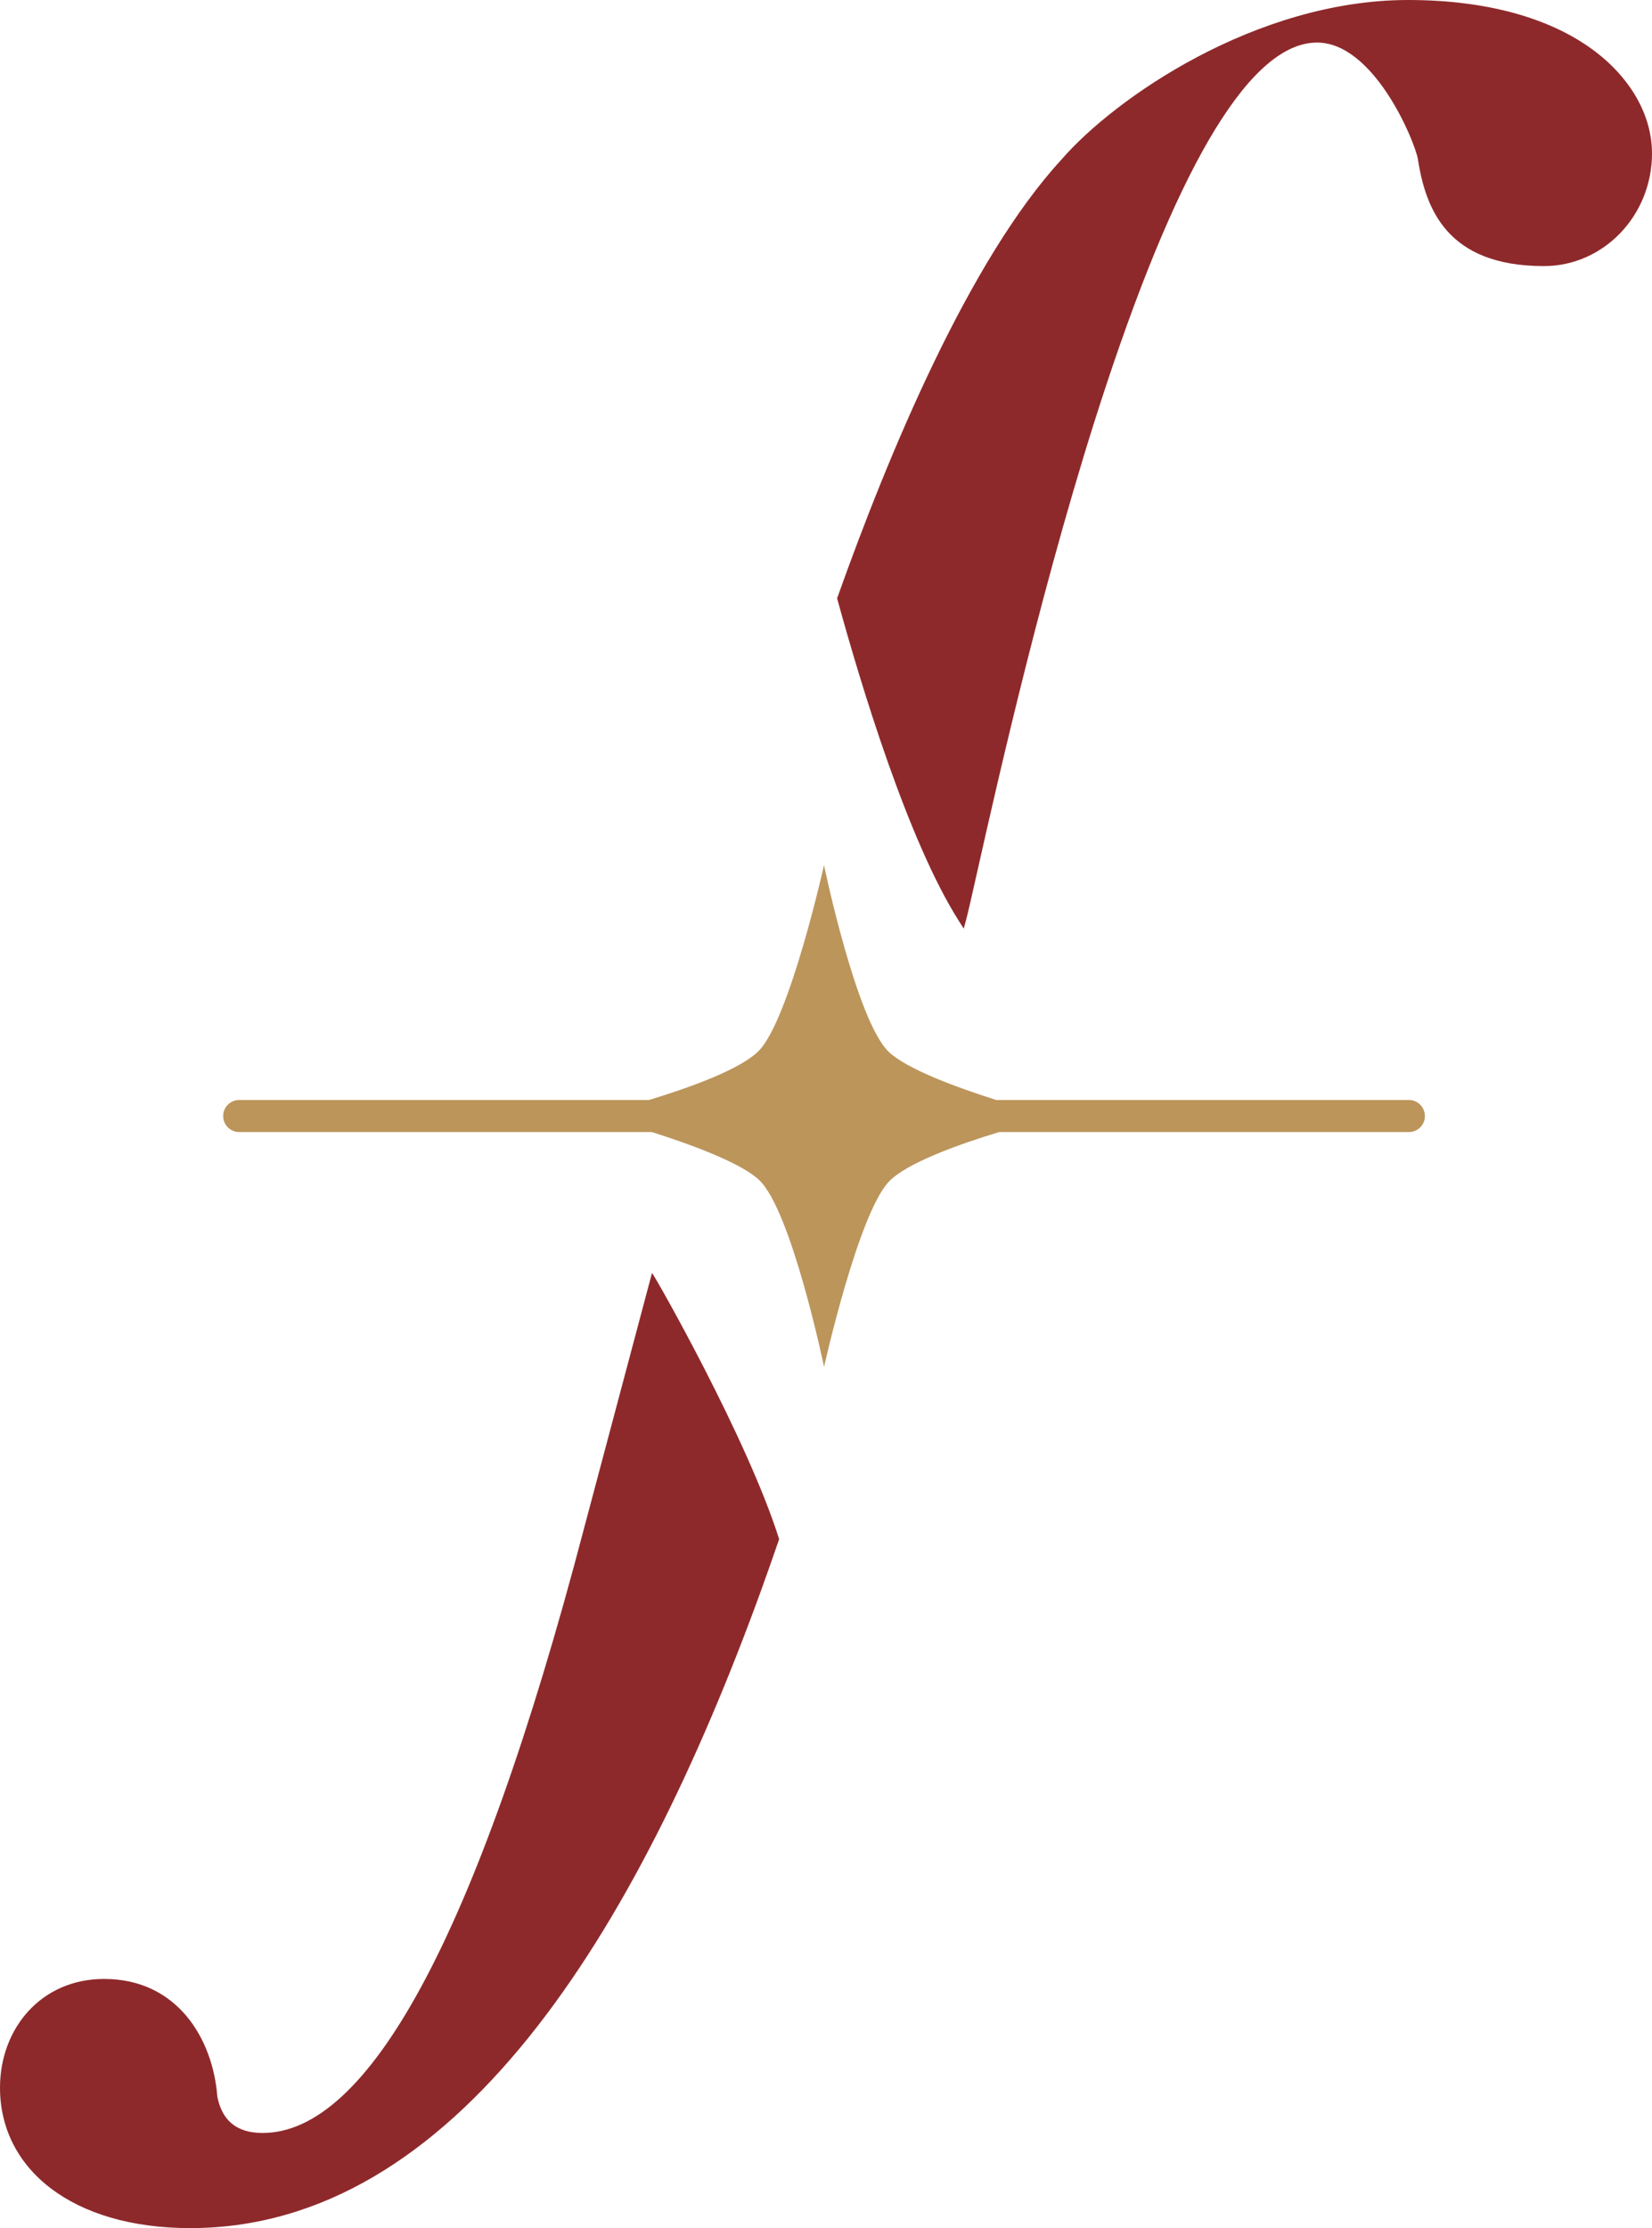 <?xml version="1.0" encoding="UTF-8"?><svg id="Layer_1" xmlns="http://www.w3.org/2000/svg" viewBox="0 0 419.03 564.88"><defs><style>.cls-1{fill:#bc955b;}.cls-2{fill:#8e292b;}</style></defs><path class="cls-2" d="M244.45,235.43l-1.21-1.91c-12.92-20.31-24.86-59.81-30.83-81.54l-.08-.3.11-.3c13.02-36.57,33.42-85.49,56.73-110.85C282.71,24.87,318.63,0,357.17,0c19.5,0,35.73,4.39,46.96,12.69,9.47,7,14.9,16.56,14.9,26.21,0,15.75-12.3,28.56-27.41,28.56-24.64,0-30.04-14.57-32-27.26-.99-4.95-11.24-29.41-25.55-29.41-16.41,0-34.42,29.26-53.51,86.96-15.48,46.76-27.55,100.45-32.71,123.38-1.4,6.23-2.33,10.34-2.81,12.11l-.59,2.18Z"/><path class="cls-2" d="M165.38,322.73l-17.23,64.71c-27.57,105.08-55.13,153.32-81.54,153.32-6.89,0-10.34-3.45-11.48-9.19-1.15-14.93-10.34-29.86-28.71-29.86-16.08,0-26.42,12.64-26.42,27.57,0,20.67,18.38,35.6,48.24,35.6,67.18,0,113.12-74.65,144.7-161.36,1.56-4.3,3.12-8.76,4.69-13.3-7.99-25.44-31.65-66.99-32.25-67.49Z"/><path class="cls-1" d="M361.42,282.94c0-2.24-1.82-4.07-4.07-4.07h-104.67c-10.16-3.23-22.64-7.83-27.23-12.18-8.22-7.81-16.44-47.34-16.44-47.34,0,0-8.64,38.72-16.44,46.95-4.47,4.71-17.56,9.41-27.94,12.57H60.68c-2.24,0-4.07,1.82-4.07,4.07s1.82,4.07,4.07,4.07h104.68c10.16,3.23,22.64,7.83,27.22,12.18,8.22,7.8,16.44,47.34,16.44,47.34,0,0,8.64-38.72,16.44-46.95,4.47-4.71,17.56-9.41,27.94-12.57h103.96c2.24,0,4.07-1.82,4.07-4.07"/></svg>